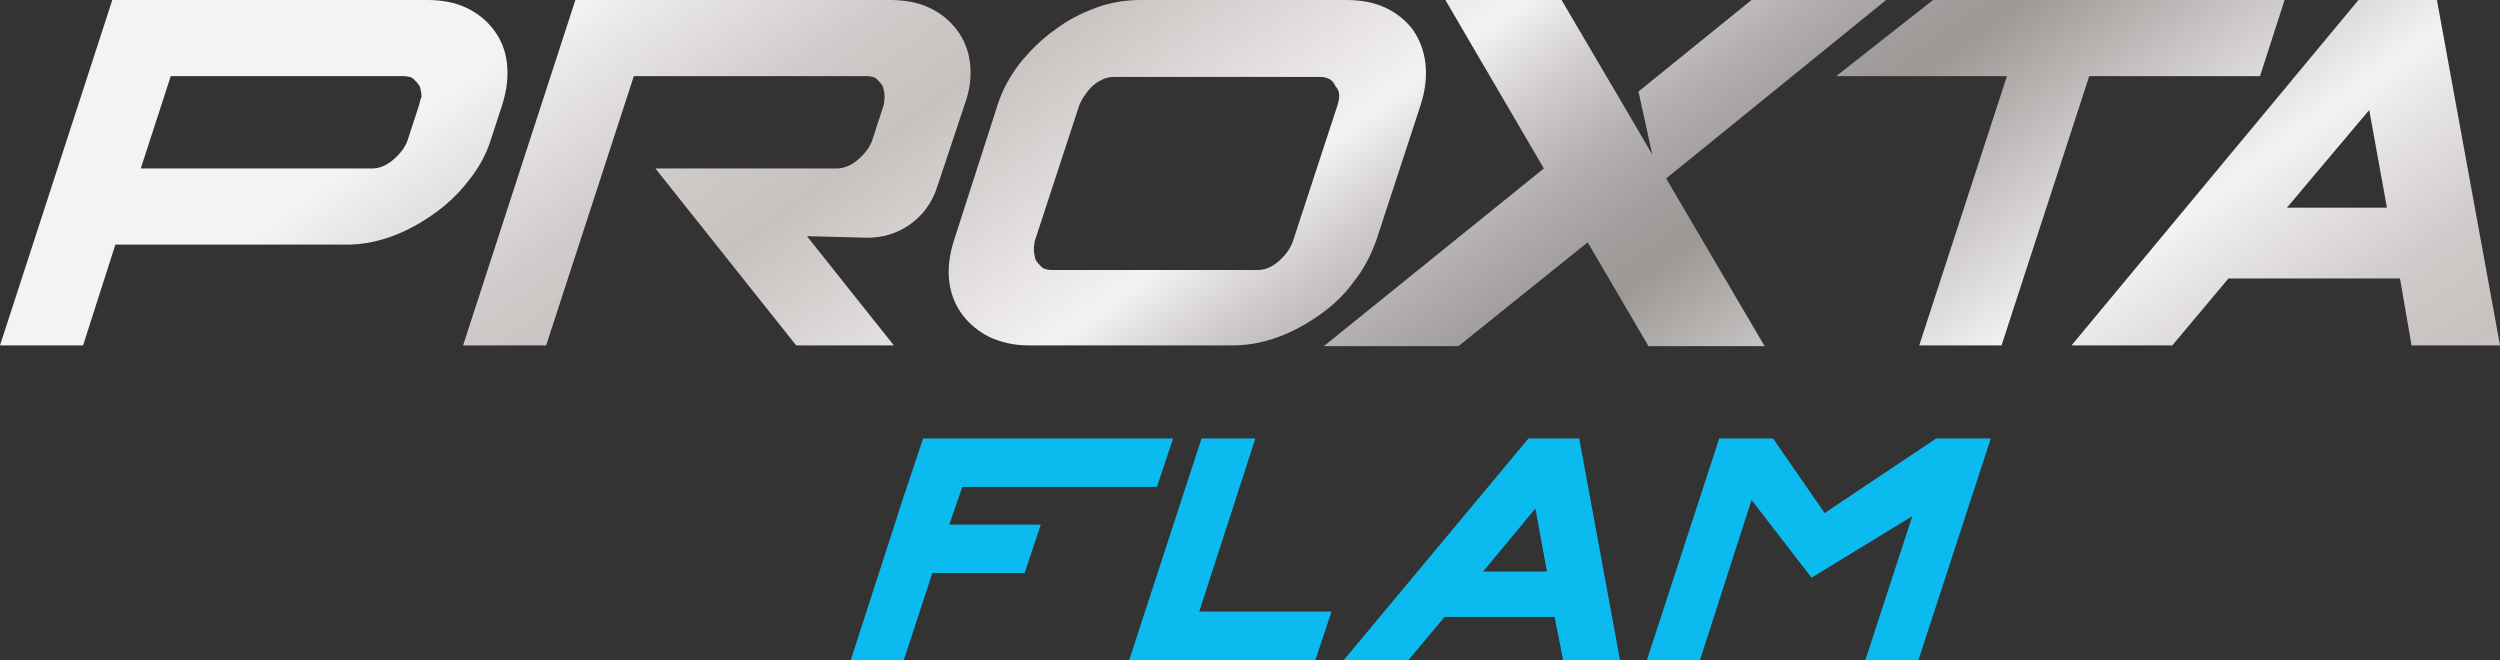 <?xml version="1.0" encoding="UTF-8"?> <svg xmlns="http://www.w3.org/2000/svg" xmlns:xlink="http://www.w3.org/1999/xlink" id="Camada_1" x="0px" y="0px" viewBox="0 0 325 85.8" style="enable-background:new 0 0 325 85.8;" xml:space="preserve"><rect x="0" y="0" width="325" height="85.8" fill="#333333" stroke="none"/><style type="text/css"> .st0{fill:#0BBBEF;} .st1{fill:url(#SVGID_1_);} .st2{fill:url(#SVGID_2_);} .st3{fill:url(#SVGID_3_);} .st4{fill:url(#SVGID_4_);} .st5{fill:url(#SVGID_5_);} .st6{fill:url(#SVGID_6_);}</style><g> <path class="st0" d="M163.2,57l-7.3,22.5h17.2l-2.1,6.3h-24.2l9.4-28.8H163.2z"></path> <path class="st0" d="M230.5,57l6.7,9.7l14.5-9.7h7.1l-9.4,28.8h-6.9l6.1-18.7l-13.1,8L227.7,65L221,85.8h-6.9l9.4-28.8H230.5z"></path> <path class="st0" d="M203.2,85.8h7.4L205.3,57h-6.6l-24,28.8h8.4l4.7-5.6h14.3L203.2,85.8z M192.8,74.3l6.8-8.2l1.5,8.2H192.8z"></path> <path class="st0" d="M150.4,63.3l2.1-6.3h-32.5l-2.1,6.3c-0.3,0.8-1.6,4.9-1.6,4.9l-5.7,17.6h6.9l3.7-11.3h12l2.1-6.3h-11.9 l1.7-4.9H150.4z"></path> <g> <linearGradient id="SVGID_1_" gradientUnits="userSpaceOnUse" x1="67.803" y1="69.171" x2="213.459" y2="268.513" gradientTransform="matrix(1 0 0 1 -32.08 -39.824)"> <stop offset="0" style="stop-color:#F4F2F2"></stop> <stop offset="1.658529e-02" style="stop-color:#ECEAEA"></stop> <stop offset="9.726211e-02" style="stop-color:#D0CBCA"></stop> <stop offset="0.153" style="stop-color:#C7C1BF"></stop> <stop offset="0.292" style="stop-color:#F4F2F2"></stop> <stop offset="0.336" style="stop-color:#D0CDCC"></stop> <stop offset="0.381" style="stop-color:#B3AFAE"></stop> <stop offset="0.419" style="stop-color:#A29E9D"></stop> <stop offset="0.446" style="stop-color:#9C9896"></stop> <stop offset="0.589" style="stop-color:#F4F2F2"></stop> <stop offset="0.605" style="stop-color:#ECEAEA"></stop> <stop offset="0.68" style="stop-color:#D0CBCA"></stop> <stop offset="0.733" style="stop-color:#C7C1BF"></stop> <stop offset="0.861" style="stop-color:#F4F2F2"></stop> <stop offset="0.876" style="stop-color:#ECEAEA"></stop> <stop offset="0.949" style="stop-color:#D0CBCA"></stop> <stop offset="1" style="stop-color:#C7C1BF"></stop> </linearGradient> <path class="st1" d="M65.3,13.6c0.6-1.9,0.8-3.7,0.6-5.4c-0.2-1.7-0.8-3.1-1.7-4.3c-0.9-1.2-2.1-2.2-3.6-2.9c-1.5-0.7-3.2-1-5.1-1 H14.6L0,44.9h10.8L15,31.8h30.2c1.9,0,3.9-0.4,5.8-1.1c1.9-0.7,3.7-1.7,5.4-2.9c1.7-1.2,3.2-2.6,4.5-4.3c1.3-1.6,2.3-3.4,2.9-5.3 L65.3,13.6z M54.5,13.6L53,18.2c-0.3,0.9-0.9,1.7-1.8,2.5c-0.9,0.8-1.9,1.2-2.8,1.2H18.3l3.9-12h30.2c0.6,0,1.1,0.1,1.4,0.4 c0.3,0.3,0.6,0.6,0.8,1c0.1,0.4,0.2,0.9,0.2,1.3C54.6,13,54.6,13.3,54.5,13.6z"></path> <linearGradient id="SVGID_2_" gradientUnits="userSpaceOnUse" x1="148.452" y1="10.243" x2="294.108" y2="209.585" gradientTransform="matrix(1 0 0 1 -32.08 -39.824)"> <stop offset="0" style="stop-color:#F4F2F2"></stop> <stop offset="1.658529e-02" style="stop-color:#ECEAEA"></stop> <stop offset="9.726211e-02" style="stop-color:#D0CBCA"></stop> <stop offset="0.153" style="stop-color:#C7C1BF"></stop> <stop offset="0.292" style="stop-color:#F4F2F2"></stop> <stop offset="0.336" style="stop-color:#D0CDCC"></stop> <stop offset="0.381" style="stop-color:#B3AFAE"></stop> <stop offset="0.419" style="stop-color:#A29E9D"></stop> <stop offset="0.446" style="stop-color:#9C9896"></stop> <stop offset="0.589" style="stop-color:#F4F2F2"></stop> <stop offset="0.605" style="stop-color:#ECEAEA"></stop> <stop offset="0.68" style="stop-color:#D0CBCA"></stop> <stop offset="0.733" style="stop-color:#C7C1BF"></stop> <stop offset="0.861" style="stop-color:#F4F2F2"></stop> <stop offset="0.876" style="stop-color:#ECEAEA"></stop> <stop offset="0.949" style="stop-color:#D0CBCA"></stop> <stop offset="1" style="stop-color:#C7C1BF"></stop> </linearGradient> <path class="st2" d="M180.1,1c-1.5-0.7-3.2-1-5.1-1h-26.7c-1.9,0-3.9,0.3-5.8,1c-1.9,0.7-3.7,1.6-5.4,2.9 c-1.7,1.2-3.2,2.7-4.5,4.3c-1.3,1.7-2.3,3.5-2.9,5.4L124,31.3c-0.6,1.9-0.8,3.7-0.6,5.3c0.2,1.6,0.8,3.1,1.7,4.3 c0.9,1.2,2.1,2.2,3.5,2.9c1.5,0.7,3.2,1.1,5.1,1.1h26.7c1.9,0,3.9-0.4,5.8-1.1c1.9-0.7,3.7-1.7,5.4-2.9c1.7-1.2,3.2-2.6,4.4-4.3 c1.3-1.6,2.2-3.4,2.9-5.3l5.8-17.7c0.6-1.9,0.8-3.7,0.6-5.4c-0.2-1.7-0.8-3.1-1.6-4.3C182.8,2.7,181.6,1.7,180.1,1z M173.9,13.6 l-5.8,17.7c-0.3,0.9-0.9,1.8-1.8,2.6c-0.9,0.8-1.8,1.2-2.8,1.2h-26.7c-0.6,0-1.1-0.1-1.4-0.4c-0.3-0.3-0.6-0.6-0.8-1 c-0.1-0.4-0.2-0.9-0.2-1.3c0-0.4,0.1-0.8,0.1-1l5.8-17.7c0.1-0.3,0.3-0.6,0.5-1c0.3-0.4,0.6-0.9,1-1.3c0.4-0.4,0.9-0.8,1.4-1 c0.5-0.3,1.1-0.4,1.7-0.4h26.7c1,0,1.7,0.4,2,1.2C174.2,11.8,174.2,12.6,173.9,13.6z"></path> <linearGradient id="SVGID_3_" gradientUnits="userSpaceOnUse" x1="225.934" y1="-46.373" x2="371.591" y2="152.969" gradientTransform="matrix(1 0 0 1 -32.08 -39.824)"> <stop offset="0" style="stop-color:#F4F2F2"></stop> <stop offset="1.658529e-02" style="stop-color:#ECEAEA"></stop> <stop offset="9.726211e-02" style="stop-color:#D0CBCA"></stop> <stop offset="0.153" style="stop-color:#C7C1BF"></stop> <stop offset="0.292" style="stop-color:#F4F2F2"></stop> <stop offset="0.336" style="stop-color:#D0CDCC"></stop> <stop offset="0.381" style="stop-color:#B3AFAE"></stop> <stop offset="0.419" style="stop-color:#A29E9D"></stop> <stop offset="0.446" style="stop-color:#9C9896"></stop> <stop offset="0.589" style="stop-color:#F4F2F2"></stop> <stop offset="0.605" style="stop-color:#ECEAEA"></stop> <stop offset="0.68" style="stop-color:#D0CBCA"></stop> <stop offset="0.733" style="stop-color:#C7C1BF"></stop> <stop offset="0.861" style="stop-color:#F4F2F2"></stop> <stop offset="0.876" style="stop-color:#ECEAEA"></stop> <stop offset="0.949" style="stop-color:#D0CBCA"></stop> <stop offset="1" style="stop-color:#C7C1BF"></stop> </linearGradient> <polygon class="st3" points="297,0 251.3,0 238.7,9.9 260.9,9.9 249.5,44.9 260.2,44.9 271.6,9.9 293.8,9.9 "></polygon> <linearGradient id="SVGID_4_" gradientUnits="userSpaceOnUse" x1="238.85" y1="-55.81" x2="384.507" y2="143.532" gradientTransform="matrix(1 0 0 1 -32.08 -39.824)"> <stop offset="0" style="stop-color:#F4F2F2"></stop> <stop offset="1.658529e-02" style="stop-color:#ECEAEA"></stop> <stop offset="9.726211e-02" style="stop-color:#D0CBCA"></stop> <stop offset="0.153" style="stop-color:#C7C1BF"></stop> <stop offset="0.292" style="stop-color:#F4F2F2"></stop> <stop offset="0.336" style="stop-color:#D0CDCC"></stop> <stop offset="0.381" style="stop-color:#B3AFAE"></stop> <stop offset="0.419" style="stop-color:#A29E9D"></stop> <stop offset="0.446" style="stop-color:#9C9896"></stop> <stop offset="0.589" style="stop-color:#F4F2F2"></stop> <stop offset="0.605" style="stop-color:#ECEAEA"></stop> <stop offset="0.68" style="stop-color:#D0CBCA"></stop> <stop offset="0.733" style="stop-color:#C7C1BF"></stop> <stop offset="0.861" style="stop-color:#F4F2F2"></stop> <stop offset="0.876" style="stop-color:#ECEAEA"></stop> <stop offset="0.949" style="stop-color:#D0CBCA"></stop> <stop offset="1" style="stop-color:#C7C1BF"></stop> </linearGradient> <path class="st4" d="M313.5,44.9H325L316.8,0h-10.2l-37.3,44.9h13.1l7.3-8.7h22.3L313.5,44.9z M297.3,27L308,14.3l2.3,12.7H297.3z "></path> <linearGradient id="SVGID_5_" gradientUnits="userSpaceOnUse" x1="183.787" y1="-15.576" x2="329.443" y2="183.766" gradientTransform="matrix(1 0 0 1 -32.08 -39.824)"> <stop offset="0" style="stop-color:#F4F2F2"></stop> <stop offset="1.658529e-02" style="stop-color:#ECEAEA"></stop> <stop offset="9.726211e-02" style="stop-color:#D0CBCA"></stop> <stop offset="0.153" style="stop-color:#C7C1BF"></stop> <stop offset="0.292" style="stop-color:#F4F2F2"></stop> <stop offset="0.336" style="stop-color:#D0CDCC"></stop> <stop offset="0.381" style="stop-color:#B3AFAE"></stop> <stop offset="0.419" style="stop-color:#A29E9D"></stop> <stop offset="0.446" style="stop-color:#9C9896"></stop> <stop offset="0.589" style="stop-color:#F4F2F2"></stop> <stop offset="0.605" style="stop-color:#ECEAEA"></stop> <stop offset="0.68" style="stop-color:#D0CBCA"></stop> <stop offset="0.733" style="stop-color:#C7C1BF"></stop> <stop offset="0.861" style="stop-color:#F4F2F2"></stop> <stop offset="0.876" style="stop-color:#ECEAEA"></stop> <stop offset="0.949" style="stop-color:#D0CBCA"></stop> <stop offset="1" style="stop-color:#C7C1BF"></stop> </linearGradient> <polygon class="st5" points="245.2,0 227.7,0 213,11.9 214.8,20.1 211,13.6 211,13.6 203,0 187.9,0 200.7,21.9 172.1,45 189.6,45 206.4,31.5 214.3,45 229.4,45 216.6,23.2 "></polygon> <linearGradient id="SVGID_6_" gradientUnits="userSpaceOnUse" x1="107.065" y1="40.483" x2="252.721" y2="239.825" gradientTransform="matrix(1 0 0 1 -32.08 -39.824)"> <stop offset="0" style="stop-color:#F4F2F2"></stop> <stop offset="1.658529e-02" style="stop-color:#ECEAEA"></stop> <stop offset="9.726211e-02" style="stop-color:#D0CBCA"></stop> <stop offset="0.153" style="stop-color:#C7C1BF"></stop> <stop offset="0.292" style="stop-color:#F4F2F2"></stop> <stop offset="0.336" style="stop-color:#D0CDCC"></stop> <stop offset="0.381" style="stop-color:#B3AFAE"></stop> <stop offset="0.419" style="stop-color:#A29E9D"></stop> <stop offset="0.446" style="stop-color:#9C9896"></stop> <stop offset="0.589" style="stop-color:#F4F2F2"></stop> <stop offset="0.605" style="stop-color:#ECEAEA"></stop> <stop offset="0.68" style="stop-color:#D0CBCA"></stop> <stop offset="0.733" style="stop-color:#C7C1BF"></stop> <stop offset="0.861" style="stop-color:#F4F2F2"></stop> <stop offset="0.876" style="stop-color:#ECEAEA"></stop> <stop offset="0.949" style="stop-color:#D0CBCA"></stop> <stop offset="1" style="stop-color:#C7C1BF"></stop> </linearGradient> <path class="st6" d="M126.1,8.2c-0.2-1.7-0.8-3.1-1.7-4.3c-0.9-1.2-2.1-2.2-3.6-2.9c-1.5-0.7-3.2-1-5.1-1H74.8L60.2,44.9H71 l11.4-35h30.2c0.6,0,1.1,0.1,1.4,0.4c0.3,0.3,0.6,0.6,0.8,1c0.1,0.4,0.2,0.9,0.2,1.3c0,0.4-0.1,0.8-0.1,1l-1.5,4.6 c-0.3,0.9-0.9,1.7-1.8,2.5c-0.9,0.8-1.9,1.2-2.8,1.2H85.2l18.3,23h12.7l-11.3-14.2l7.7,0.2c4.2,0.1,7.9-2.5,9.2-6.5l3.6-10.8 C126.1,11.7,126.3,9.9,126.1,8.2z"></path> </g></g></svg> 